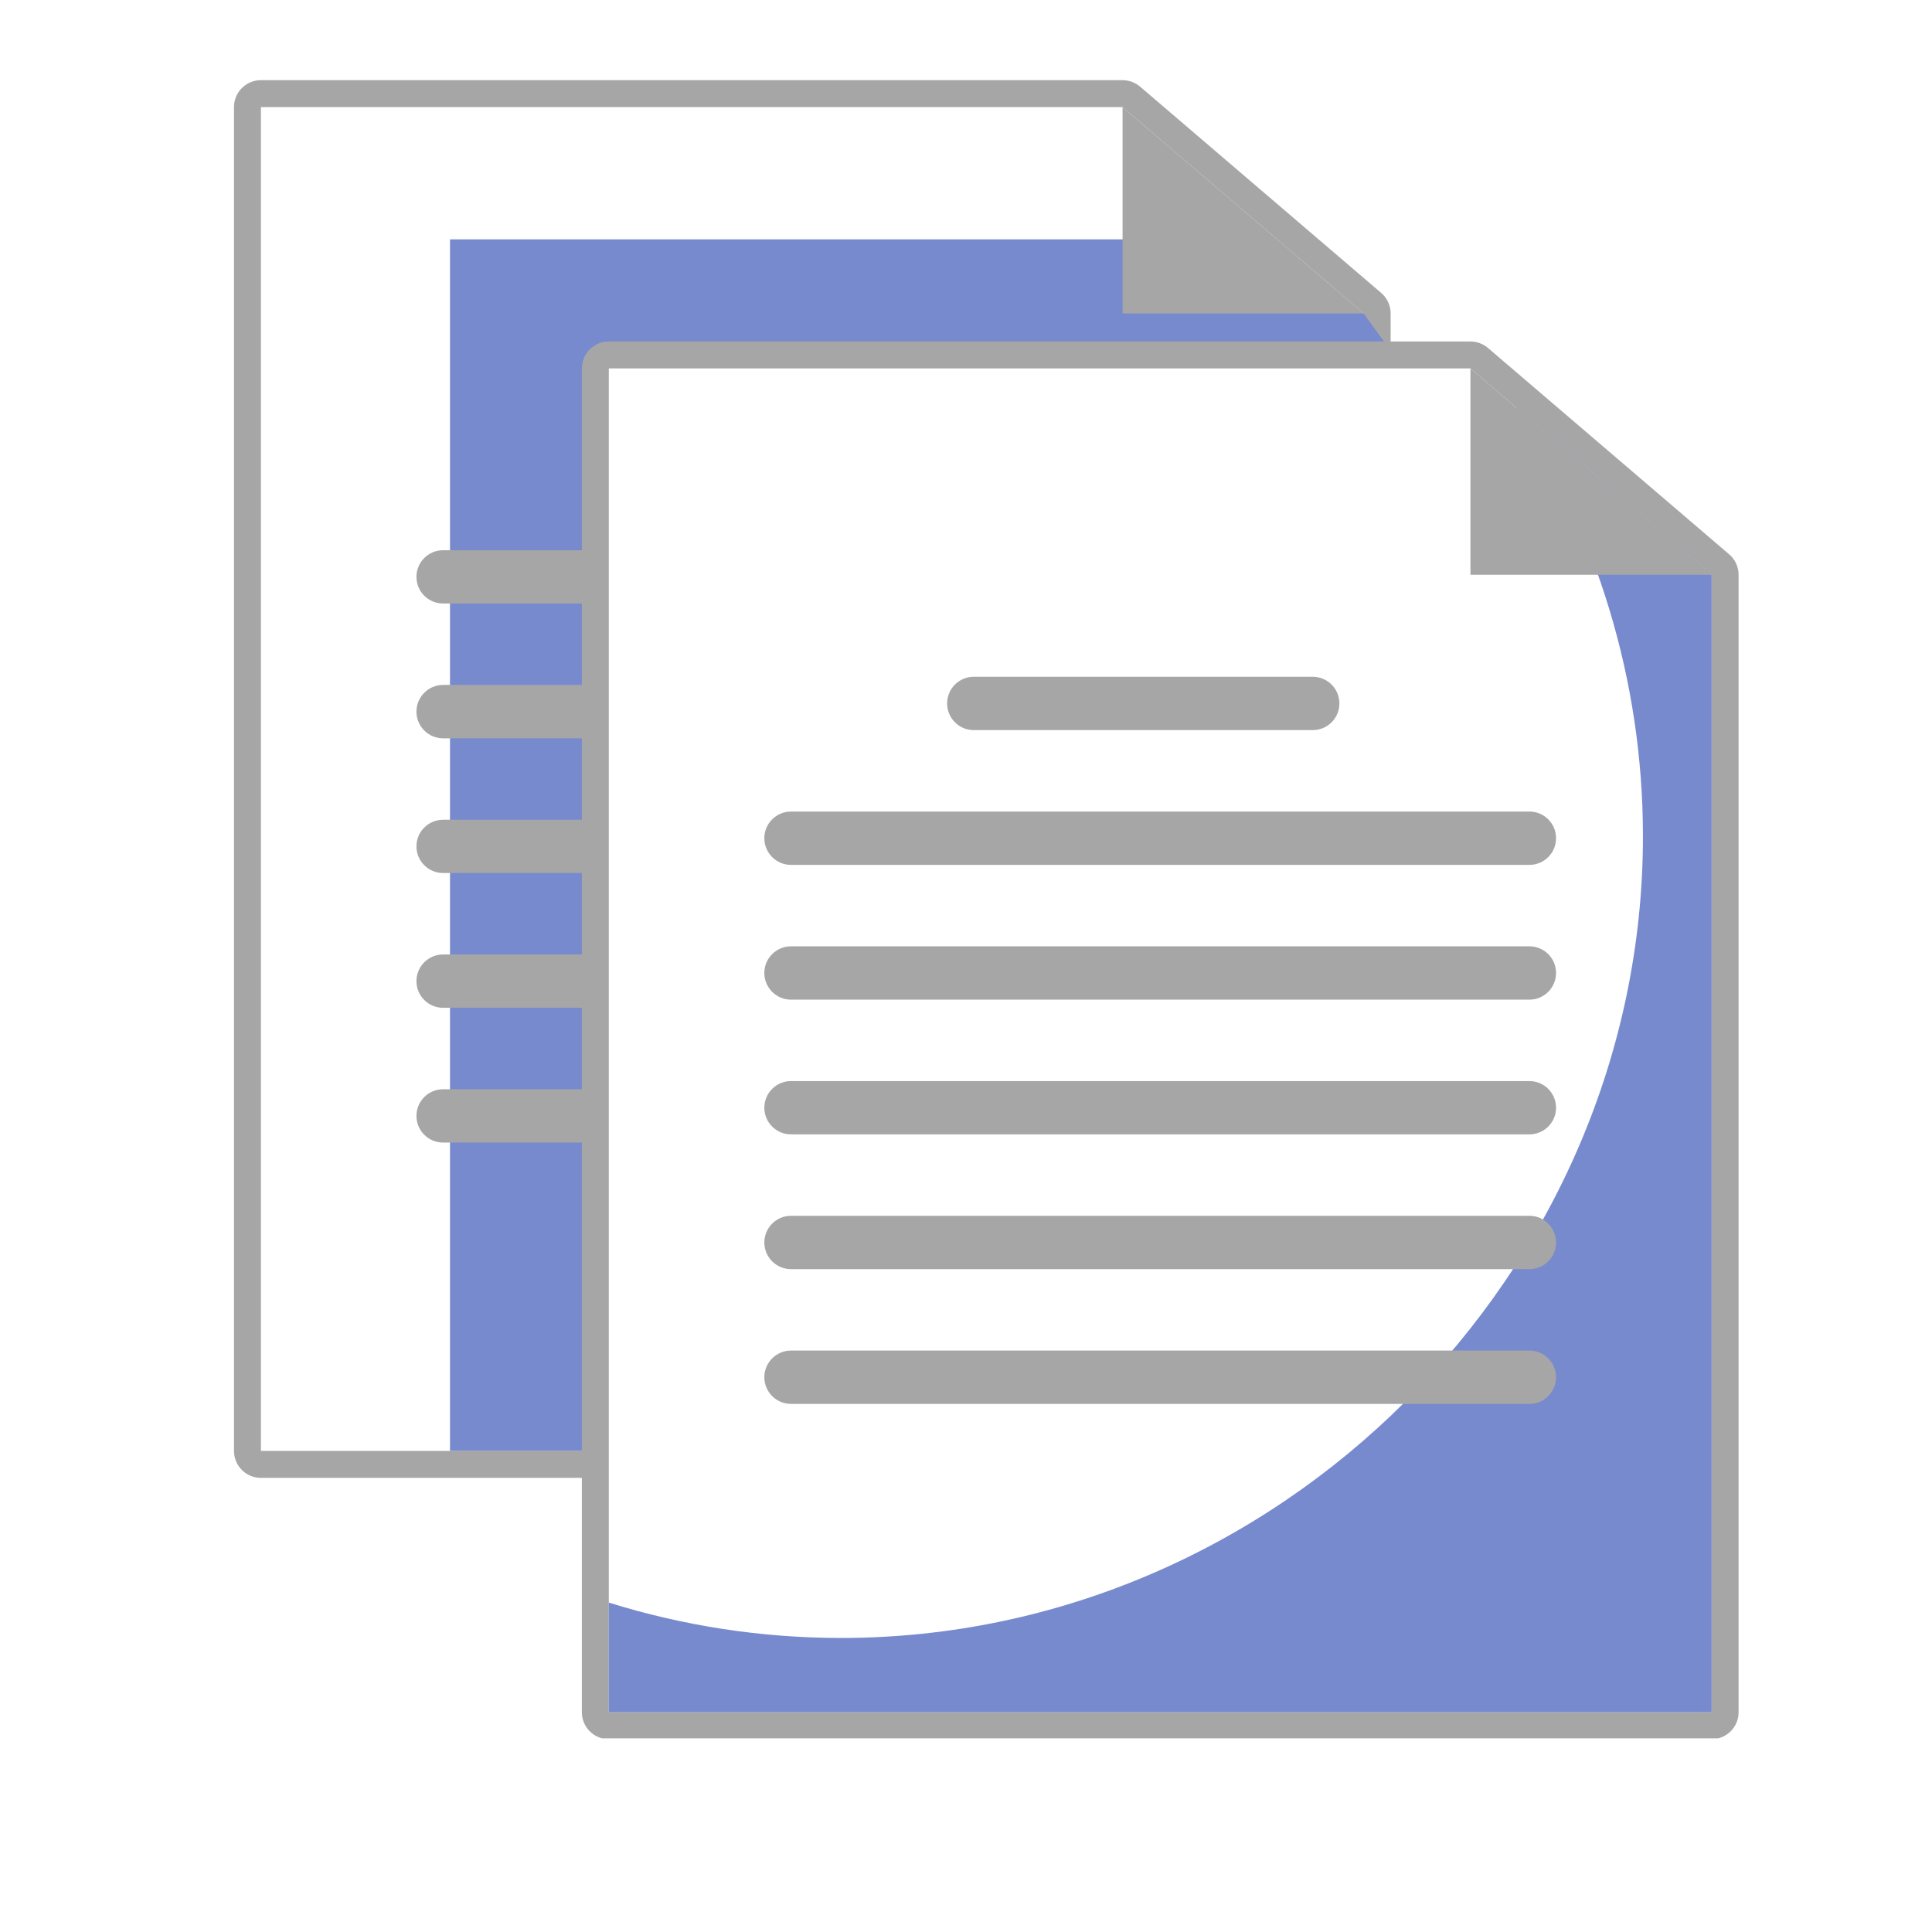 <svg xmlns="http://www.w3.org/2000/svg" xmlns:xlink="http://www.w3.org/1999/xlink" width="1024" zoomAndPan="magnify" viewBox="0 0 768 768" height="1024" preserveAspectRatio="xMidYMid meet" version="1.0"><defs><clipPath id="d863944608"><path d="M 93 31.758 L 553 31.758 L 553 588 L 93 588 Z M 93 31.758 " clip-rule="nonzero"/></clipPath><clipPath id="14f13c3216"><path d="M 231 135 L 691.406 135 L 691.406 691.008 L 231 691.008 Z M 231 135 " clip-rule="nonzero"/></clipPath></defs><rect x="-76.8" width="921.6" fill="#ffffff" y="-76.8" height="921.6" fill-opacity="1"/><rect x="-76.8" width="921.6" fill="#ffffff" y="-76.8" height="921.6" fill-opacity="1"/><path fill="#ffffff" d="M 103.723 582.117 C 100.75 582.117 98.367 579.734 98.367 576.762 L 98.367 42.574 C 98.367 39.617 100.75 37.223 103.723 37.223 L 446.238 37.223 C 447.5 37.223 448.73 37.672 449.719 38.508 L 545.57 120.512 C 546.777 121.531 547.445 123.004 547.445 124.582 L 547.445 576.762 C 547.445 579.734 545.062 582.117 542.09 582.117 L 103.723 582.117 " fill-opacity="1" fill-rule="nonzero"/><g clip-path="url(#d863944608)"><path fill="#a6a6a6" d="M 446.238 31.867 L 103.723 31.867 C 97.805 31.867 93.016 36.656 93.016 42.578 L 93.016 576.766 C 93.016 582.684 97.805 587.477 103.723 587.477 L 542.09 587.477 C 548.008 587.477 552.801 582.684 552.801 576.766 L 552.801 124.586 C 552.801 121.453 551.434 118.48 549.051 116.445 L 453.199 34.434 C 451.246 32.781 448.785 31.871 446.238 31.871 Z M 446.238 42.578 L 542.09 124.582 L 542.09 576.762 L 103.723 576.762 L 103.723 42.574 L 446.238 42.578 " fill-opacity="1" fill-rule="nonzero"/></g><path fill="#788ace" d="M 178.879 95.156 L 178.879 576.762 L 574.113 576.762 L 574.113 169.105 L 542.09 124.582 L 487.688 95.156 L 178.879 95.156 " fill-opacity="1" fill-rule="nonzero"/><path fill="#a6a6a6" d="M 446.238 42.578 L 446.238 124.582 L 542.09 124.582 Z M 446.238 42.578 " fill-opacity="1" fill-rule="nonzero"/><path fill="#a6a6a6" d="M 394.113 175.746 C 394.113 181.609 389.371 186.348 383.508 186.348 L 248.809 186.348 C 242.945 186.348 238.207 181.609 238.207 175.746 C 238.207 169.883 242.945 165.145 248.809 165.145 L 383.508 165.145 C 389.371 165.145 394.113 169.883 394.113 175.746 " fill-opacity="1" fill-rule="nonzero"/><path fill="#a6a6a6" d="M 480.27 229.32 C 480.27 235.184 475.504 239.895 469.668 239.895 L 176.145 239.895 C 170.281 239.895 165.543 235.184 165.543 229.32 C 165.543 223.457 170.281 218.719 176.145 218.719 L 469.668 218.719 C 475.504 218.719 480.27 223.457 480.27 229.32 " fill-opacity="1" fill-rule="nonzero"/><path fill="#a6a6a6" d="M 480.27 282.895 C 480.27 288.73 475.504 293.496 469.668 293.496 L 176.145 293.496 C 170.281 293.496 165.543 288.73 165.543 282.895 C 165.543 277.031 170.281 272.266 176.145 272.266 L 469.668 272.266 C 475.504 272.266 480.27 277.031 480.27 282.895 " fill-opacity="1" fill-rule="nonzero"/><path fill="#a6a6a6" d="M 480.27 336.441 C 480.27 342.305 475.504 347.043 469.668 347.043 L 176.145 347.043 C 170.281 347.043 165.543 342.305 165.543 336.441 C 165.543 330.605 170.281 325.867 176.145 325.867 L 469.668 325.867 C 475.504 325.867 480.27 330.605 480.27 336.441 " fill-opacity="1" fill-rule="nonzero"/><path fill="#a6a6a6" d="M 480.27 390.016 C 480.27 395.879 475.504 400.617 469.668 400.617 L 176.145 400.617 C 170.281 400.617 165.543 395.879 165.543 390.016 C 165.543 384.18 170.281 379.414 176.145 379.414 L 469.668 379.414 C 475.504 379.414 480.27 384.18 480.27 390.016 " fill-opacity="1" fill-rule="nonzero"/><path fill="#a6a6a6" d="M 480.27 443.59 C 480.27 449.453 475.504 454.191 469.668 454.191 L 176.145 454.191 C 170.281 454.191 165.543 449.453 165.543 443.59 C 165.543 437.754 170.281 432.988 176.145 432.988 L 469.668 432.988 C 475.504 432.988 480.27 437.754 480.27 443.59 " fill-opacity="1" fill-rule="nonzero"/><path fill="#ffffff" d="M 242.012 686 C 239.039 686 236.656 683.59 236.656 680.645 L 236.656 146.457 C 236.656 143.512 239.039 141.102 242.012 141.102 L 584.527 141.102 C 585.812 141.102 587.043 141.555 588.008 142.387 L 683.883 224.395 C 685.062 225.41 685.758 226.91 685.758 228.465 L 685.758 680.645 C 685.758 683.59 683.348 686 680.402 686 L 242.012 686 " fill-opacity="1" fill-rule="nonzero"/><g clip-path="url(#14f13c3216)"><path fill="#a6a6a6" d="M 584.527 135.746 L 242.012 135.746 C 236.094 135.746 231.301 140.539 231.301 146.457 L 231.301 680.645 C 231.301 686.562 236.094 691.355 242.012 691.355 L 680.402 691.355 C 686.293 691.355 691.113 686.562 691.113 680.645 L 691.113 228.465 C 691.113 225.332 689.719 222.359 687.336 220.324 L 591.488 138.316 C 589.531 136.656 587.07 135.746 584.527 135.746 Z M 584.527 146.457 L 680.402 228.465 L 680.402 680.645 L 242.012 680.645 L 242.012 146.457 L 584.527 146.457 " fill-opacity="1" fill-rule="nonzero"/></g><path fill="#788ace" d="M 602.438 161.77 C 634.406 211.355 653.094 270.016 653.094 332.398 C 653.094 506.133 508.113 651.113 334.379 651.113 C 302.359 651.113 271.355 646.188 242.012 637.059 L 242.012 680.645 L 680.402 680.645 L 680.402 228.465 L 602.438 161.77 " fill-opacity="1" fill-rule="nonzero"/><path fill="#a6a6a6" d="M 584.527 146.457 L 584.527 228.465 L 680.402 228.465 Z M 584.527 146.457 " fill-opacity="1" fill-rule="nonzero"/><path fill="#a6a6a6" d="M 532.426 279.629 C 532.426 285.492 527.688 290.23 521.824 290.23 L 387.098 290.23 C 381.234 290.23 376.496 285.492 376.496 279.629 C 376.496 273.766 381.234 269.027 387.098 269.027 L 521.824 269.027 C 527.688 269.027 532.426 273.766 532.426 279.629 " fill-opacity="1" fill-rule="nonzero"/><path fill="#a6a6a6" d="M 618.555 333.203 C 618.555 339.066 613.816 343.805 607.953 343.805 L 314.434 343.805 C 308.598 343.805 303.832 339.066 303.832 333.203 C 303.832 327.34 308.598 322.602 314.434 322.602 L 607.953 322.602 C 613.816 322.602 618.555 327.34 618.555 333.203 " fill-opacity="1" fill-rule="nonzero"/><path fill="#a6a6a6" d="M 618.555 386.777 C 618.555 392.613 613.816 397.379 607.953 397.379 L 314.434 397.379 C 308.598 397.379 303.832 392.613 303.832 386.777 C 303.832 380.914 308.598 376.176 314.434 376.176 L 607.953 376.176 C 613.816 376.176 618.555 380.914 618.555 386.777 " fill-opacity="1" fill-rule="nonzero"/><path fill="#a6a6a6" d="M 618.555 440.352 C 618.555 446.188 613.816 450.926 607.953 450.926 L 314.434 450.926 C 308.598 450.926 303.832 446.188 303.832 440.352 C 303.832 434.488 308.598 429.75 314.434 429.75 L 607.953 429.75 C 613.816 429.75 618.555 434.488 618.555 440.352 " fill-opacity="1" fill-rule="nonzero"/><path fill="#a6a6a6" d="M 618.555 493.926 C 618.555 499.762 613.816 504.5 607.953 504.5 L 314.434 504.5 C 308.598 504.5 303.832 499.762 303.832 493.926 C 303.832 488.062 308.598 483.297 314.434 483.297 L 607.953 483.297 C 613.816 483.297 618.555 488.062 618.555 493.926 " fill-opacity="1" fill-rule="nonzero"/><path fill="#a6a6a6" d="M 618.555 547.473 C 618.555 553.336 613.816 558.074 607.953 558.074 L 314.434 558.074 C 308.598 558.074 303.832 553.336 303.832 547.473 C 303.832 541.637 308.598 536.871 314.434 536.871 L 607.953 536.871 C 613.816 536.871 618.555 541.637 618.555 547.473 " fill-opacity="1" fill-rule="nonzero"/></svg>